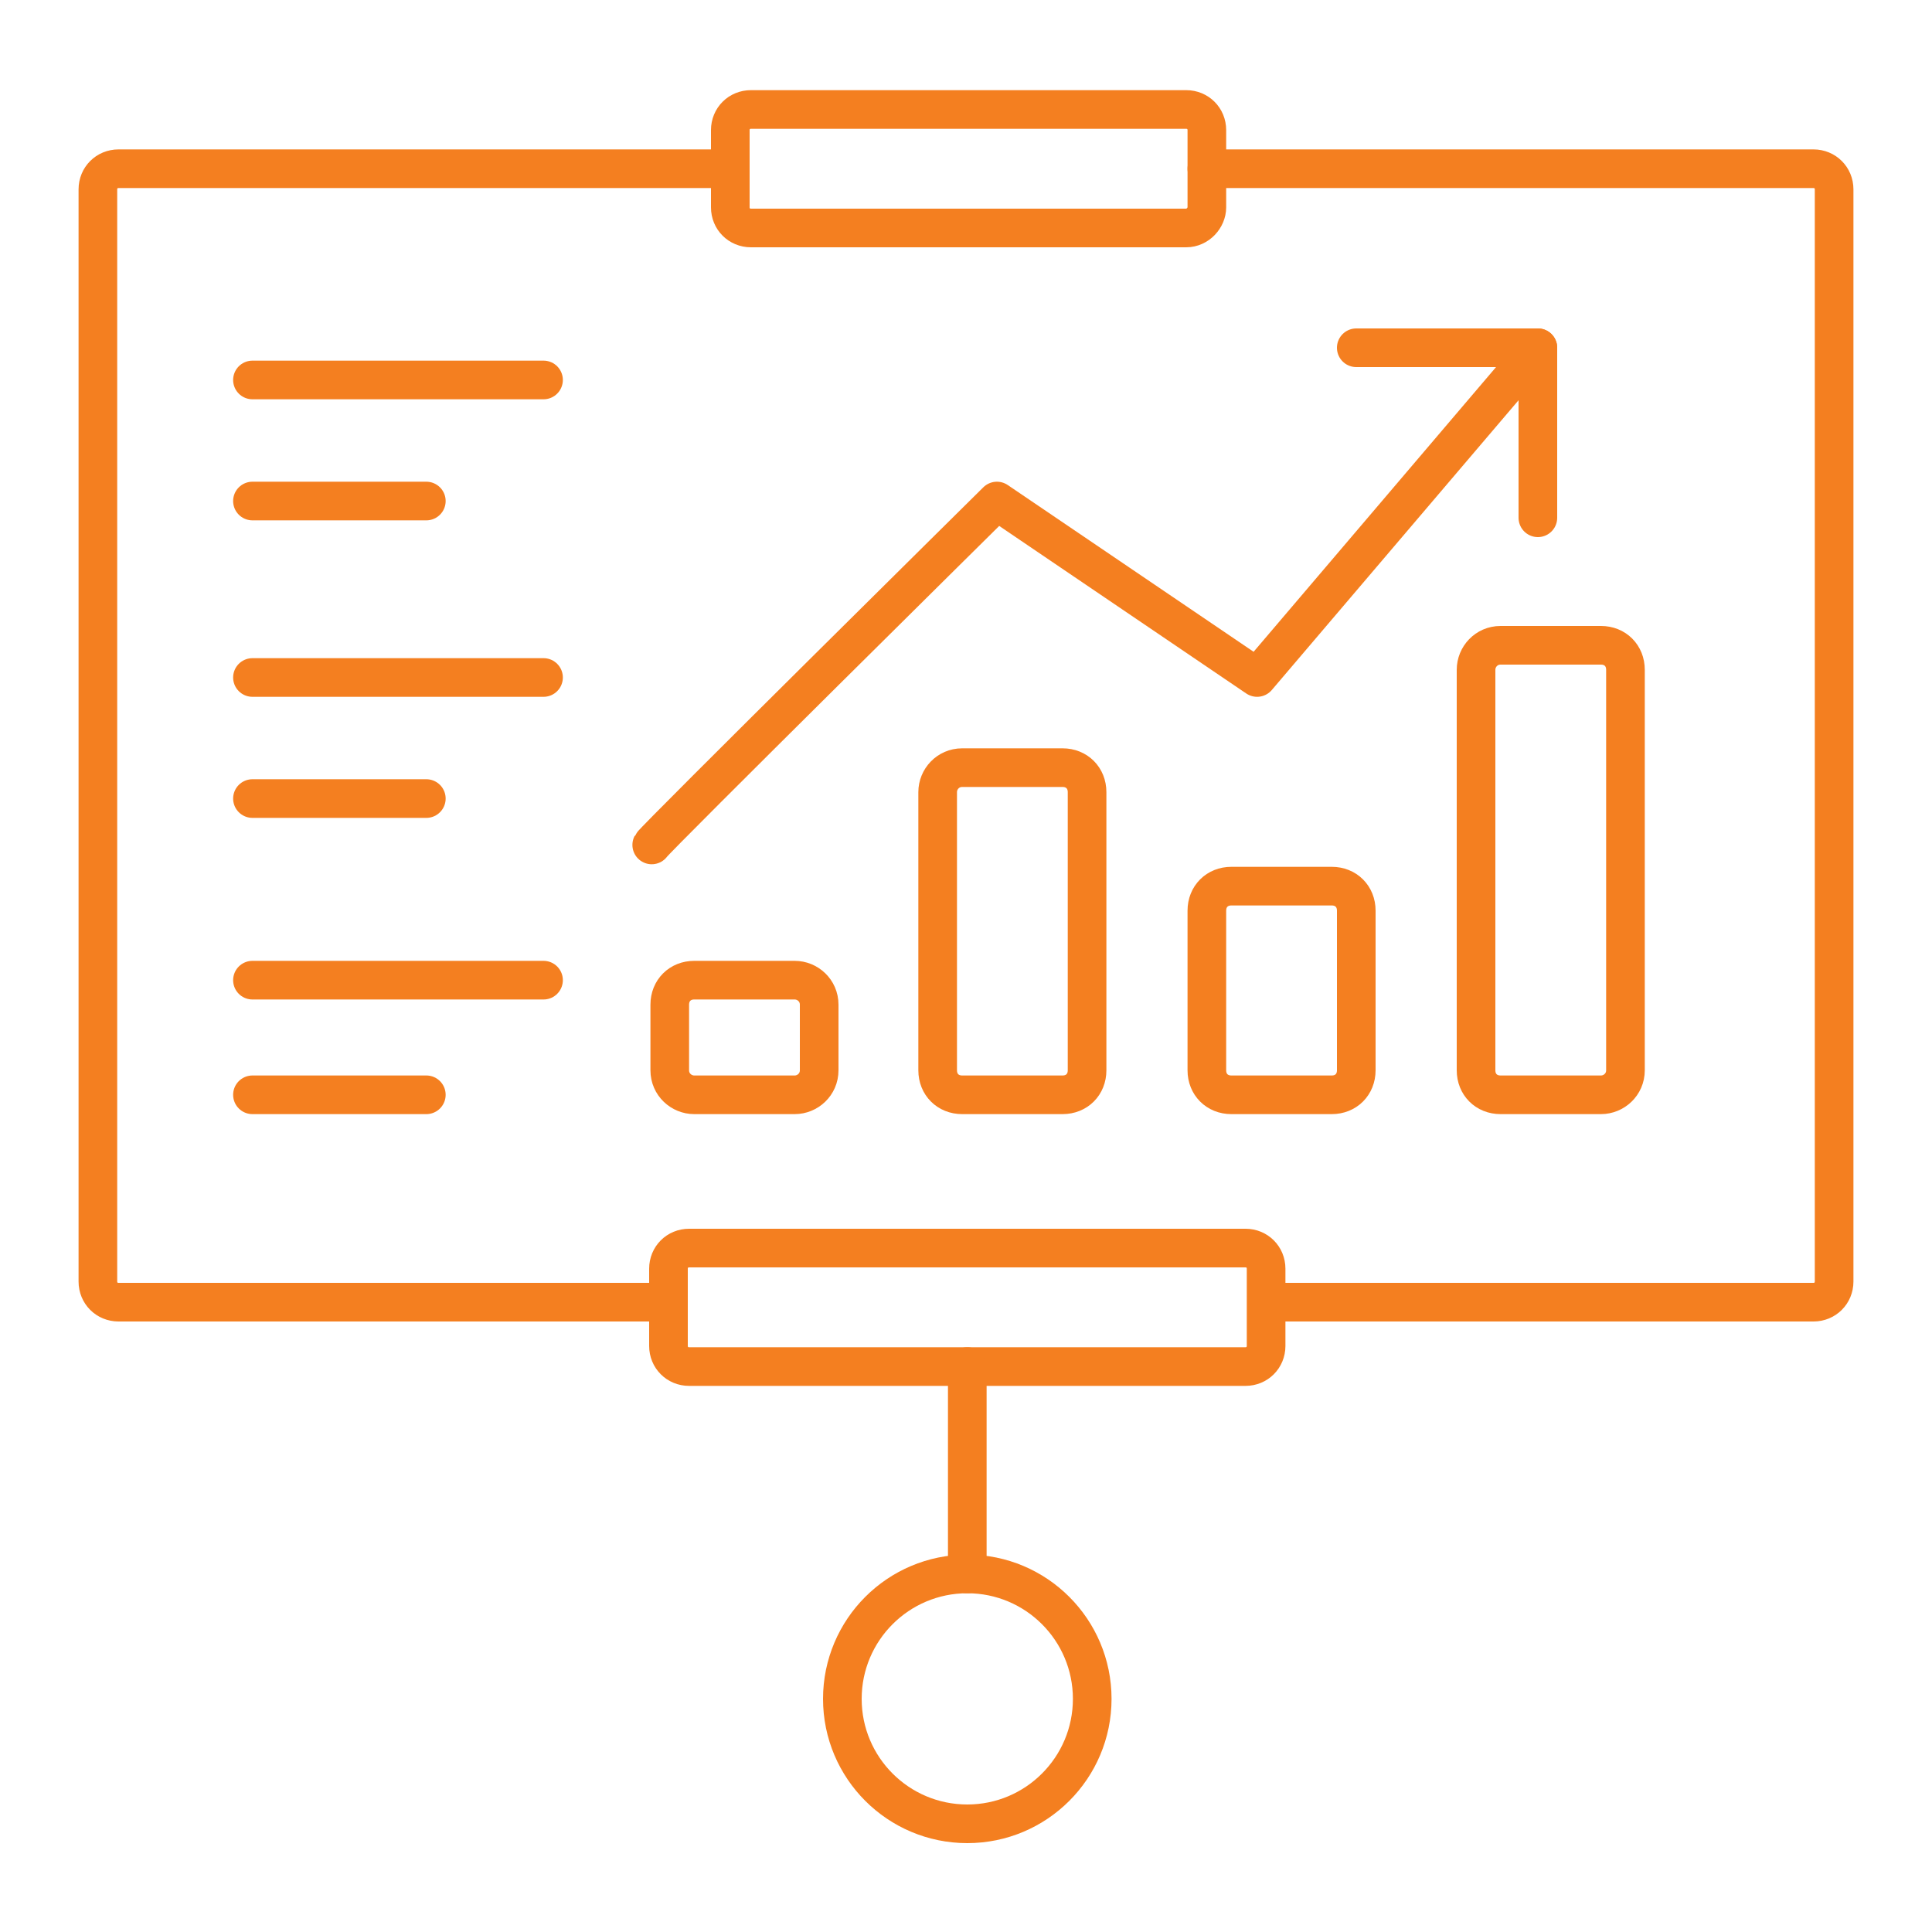 <?xml version="1.0" encoding="utf-8"?>
<!-- Generator: Adobe Illustrator 25.2.1, SVG Export Plug-In . SVG Version: 6.00 Build 0)  -->
<svg version="1.1" id="Layer_1" xmlns="http://www.w3.org/2000/svg" xmlns:xlink="http://www.w3.org/1999/xlink" x="0px" y="0px"
	 viewBox="0 0 150 150" style="enable-background:new 0 0 150 150;" xml:space="preserve">
<style type="text/css">
	.st0{fill:none;stroke:#F47F20;stroke-width:3;stroke-linecap:round;stroke-miterlimit:10;}
	.st1{fill:none;stroke:#F47F20;stroke-width:3;stroke-miterlimit:10;}
	.st2{fill:none;stroke:#F47F20;stroke-width:3;stroke-linecap:round;stroke-linejoin:round;stroke-miterlimit:10;}
</style>
<g>
	<path class="st0" d="M93.7,13.1h47.1c0.9,0,1.6,0.7,1.6,1.6v84.8c0,0.9-0.7,1.6-1.6,1.6H98.4"/>
	<path class="st0" d="M51.9,101.1H9.2c-0.9,0-1.6-0.7-1.6-1.6V14.7c0-0.9,0.7-1.6,1.6-1.6h47.4"/>
	<path class="st1" d="M96.7,106.1H53.5c-0.9,0-1.6-0.7-1.6-1.6v-6c0-0.9,0.7-1.6,1.6-1.6h43.2c0.9,0,1.6,0.7,1.6,1.6v6
		C98.3,105.4,97.6,106.1,96.7,106.1z"/>
	<path class="st1" d="M92.1,17.7H58.3c-0.9,0-1.6-0.7-1.6-1.6v-6c0-0.9,0.7-1.6,1.6-1.6h33.8c0.9,0,1.6,0.7,1.6,1.6v6
		C93.7,16.9,93,17.7,92.1,17.7z"/>
	<circle class="st1" cx="75.1" cy="131.9" r="9.7"/>
	<line class="st0" x1="75.1" y1="106.1" x2="75.1" y2="122.2"/>
	<path class="st1" d="M124.3,85h-7.8c-1.1,0-1.9-0.8-1.9-1.9V52c0-1,0.8-1.9,1.9-1.9h7.8c1.1,0,1.9,0.8,1.9,1.9v31.1
		C126.2,84.2,125.3,85,124.3,85z"/>
	<path class="st1" d="M103.4,85h-7.8c-1.1,0-1.9-0.8-1.9-1.9V70.7c0-1.1,0.8-1.9,1.9-1.9h7.8c1.1,0,1.9,0.8,1.9,1.9v12.4
		C105.3,84.2,104.5,85,103.4,85z"/>
	<path class="st1" d="M82.5,85h-7.8c-1.1,0-1.9-0.8-1.9-1.9V61.5c0-1,0.8-1.9,1.9-1.9h7.8c1.1,0,1.9,0.8,1.9,1.9v21.6
		C84.4,84.2,83.6,85,82.5,85z"/>
	<path class="st1" d="M61.7,85h-7.8c-1,0-1.9-0.8-1.9-1.9V78c0-1.1,0.8-1.9,1.9-1.9h7.8c1,0,1.9,0.8,1.9,1.9v5.1
		C63.6,84.2,62.7,85,61.7,85z"/>
	<line class="st0" x1="19.6" y1="85" x2="33.1" y2="85"/>
	<line class="st0" x1="19.6" y1="76.1" x2="42.2" y2="76.1"/>
	<line class="st0" x1="19.6" y1="62" x2="33.1" y2="62"/>
	<line class="st0" x1="19.6" y1="52.6" x2="42.2" y2="52.6"/>
	<line class="st0" x1="19.6" y1="38.9" x2="33.1" y2="38.9"/>
	<line class="st0" x1="19.6" y1="29.5" x2="42.2" y2="29.5"/>
	<path class="st2" d="M119.4,27L97.6,52.6L77.4,38.9c0,0-26.6,26.3-26.8,26.7"/>
	<polyline class="st2" points="105.3,27 119.4,27 119.4,40.2 	"/>
</g>
</svg>
